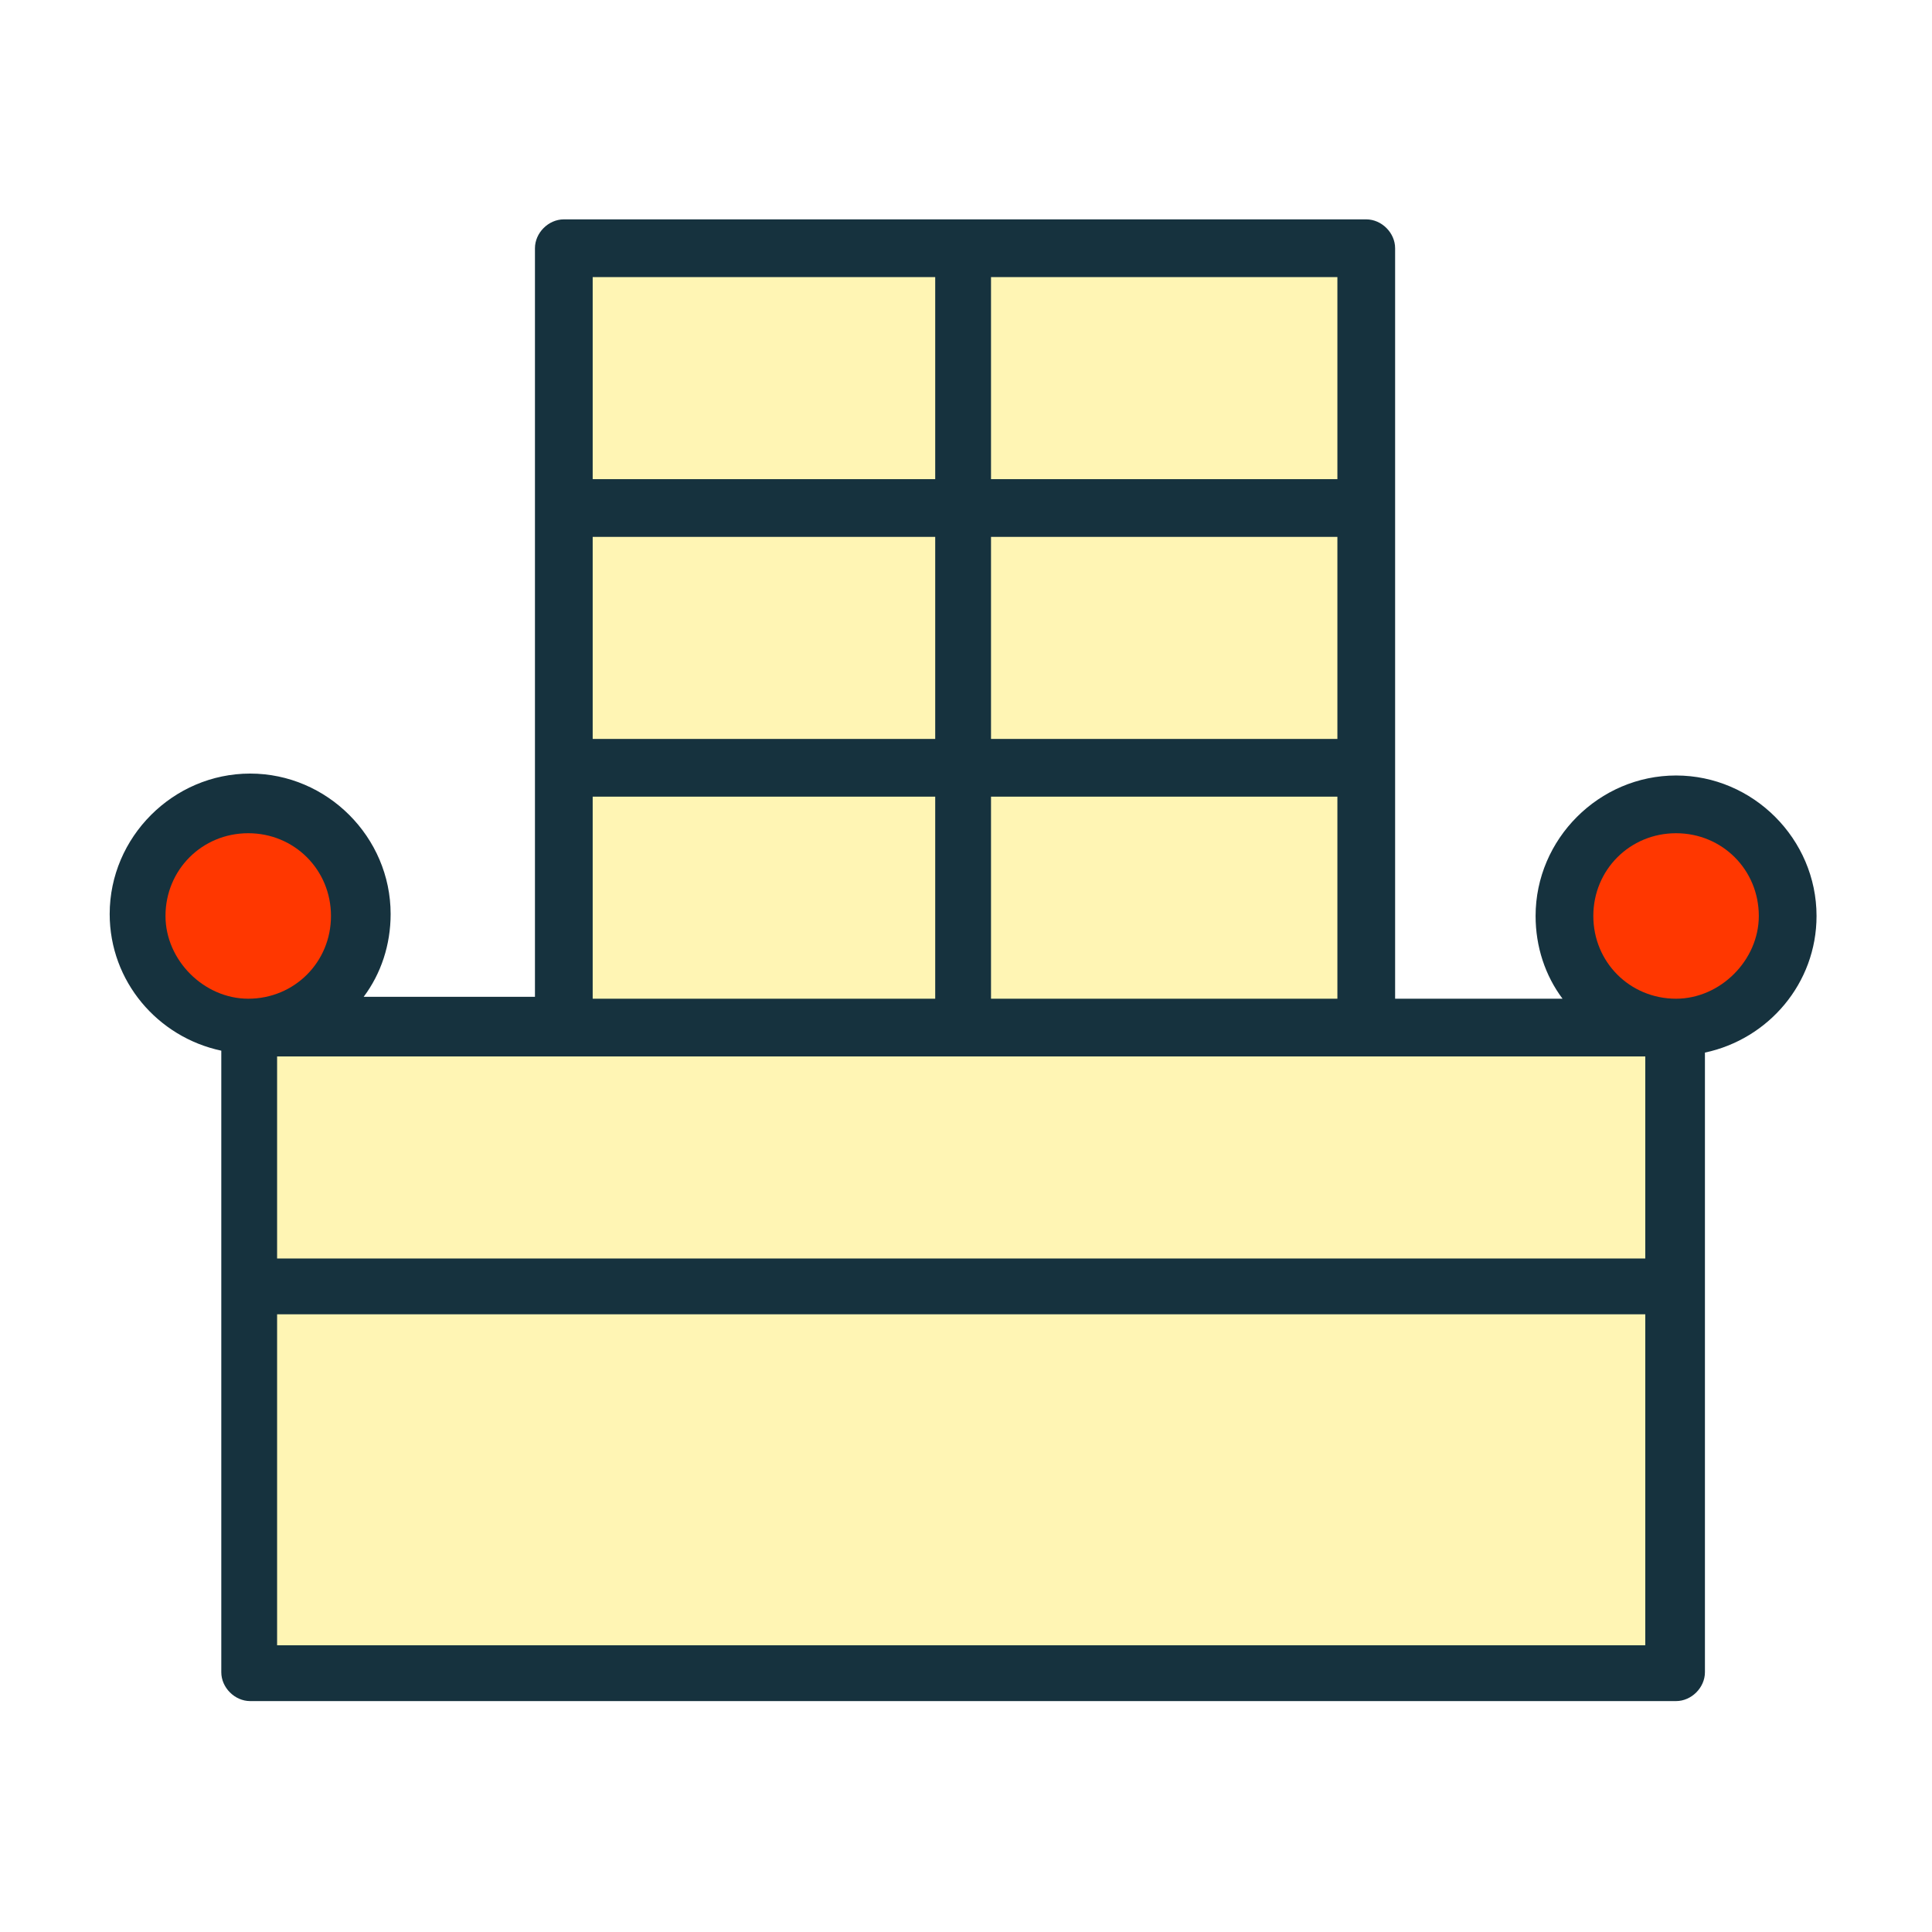 <?xml version="1.0" encoding="UTF-8"?> <!-- Generator: Adobe Illustrator 23.0.4, SVG Export Plug-In . SVG Version: 6.00 Build 0) --> <svg xmlns="http://www.w3.org/2000/svg" xmlns:xlink="http://www.w3.org/1999/xlink" id="Layer_1" x="0px" y="0px" viewBox="0 0 100.4 100.4" style="enable-background:new 0 0 100.4 100.4;" xml:space="preserve"> <style type="text/css"> .st0{fill:#16323E;} .st1{fill:#FFF5B4;} .st2{fill:#FF3700;} </style> <path class="st0" d="M94.4,47.6c0-4-3.3-7.3-7.3-7.3c-4,0-7.3,3.3-7.3,7.3c0,1.6,0.5,3.1,1.4,4.3h-8.7V12.9c0-0.8-0.7-1.5-1.5-1.5 H29.3c-0.8,0-1.5,0.7-1.5,1.5v38.9h-8.9c0.9-1.2,1.4-2.7,1.4-4.3c0-4-3.3-7.3-7.3-7.3c-4,0-7.3,3.3-7.3,7.3c0,3.5,2.5,6.4,5.8,7.1 v32.3c0,0.8,0.7,1.5,1.5,1.5h74.1c0.8,0,1.5-0.7,1.5-1.5V54.7C91.9,54,94.4,51.1,94.4,47.6z"></path> <rect x="14.4" y="54.9" class="st1" width="71.1" height="10.5"></rect> <rect x="51.5" y="41.4" class="st1" width="18" height="10.5"></rect> <rect x="30.8" y="27.9" class="st1" width="17.8" height="10.5"></rect> <rect x="51.5" y="27.9" class="st1" width="18" height="10.5"></rect> <rect x="51.5" y="14.4" class="st1" width="18" height="10.5"></rect> <rect x="30.8" y="14.4" class="st1" width="17.8" height="10.5"></rect> <rect x="30.8" y="41.4" class="st1" width="17.8" height="10.5"></rect> <path class="st2" d="M8.6,47.6c0-2.4,1.9-4.3,4.3-4.3c2.4,0,4.3,1.9,4.3,4.3c0,2.4-1.9,4.3-4.3,4.3C10.6,51.9,8.6,49.9,8.6,47.6z"></path> <rect x="14.4" y="68.3" class="st1" width="71.1" height="17.2"></rect> <path class="st2" d="M87.1,51.9c-2.4,0-4.3-1.9-4.3-4.3c0-2.4,1.9-4.3,4.3-4.3c2.4,0,4.3,1.9,4.3,4.3C91.4,49.9,89.4,51.9,87.1,51.9 z"></path> </svg> 